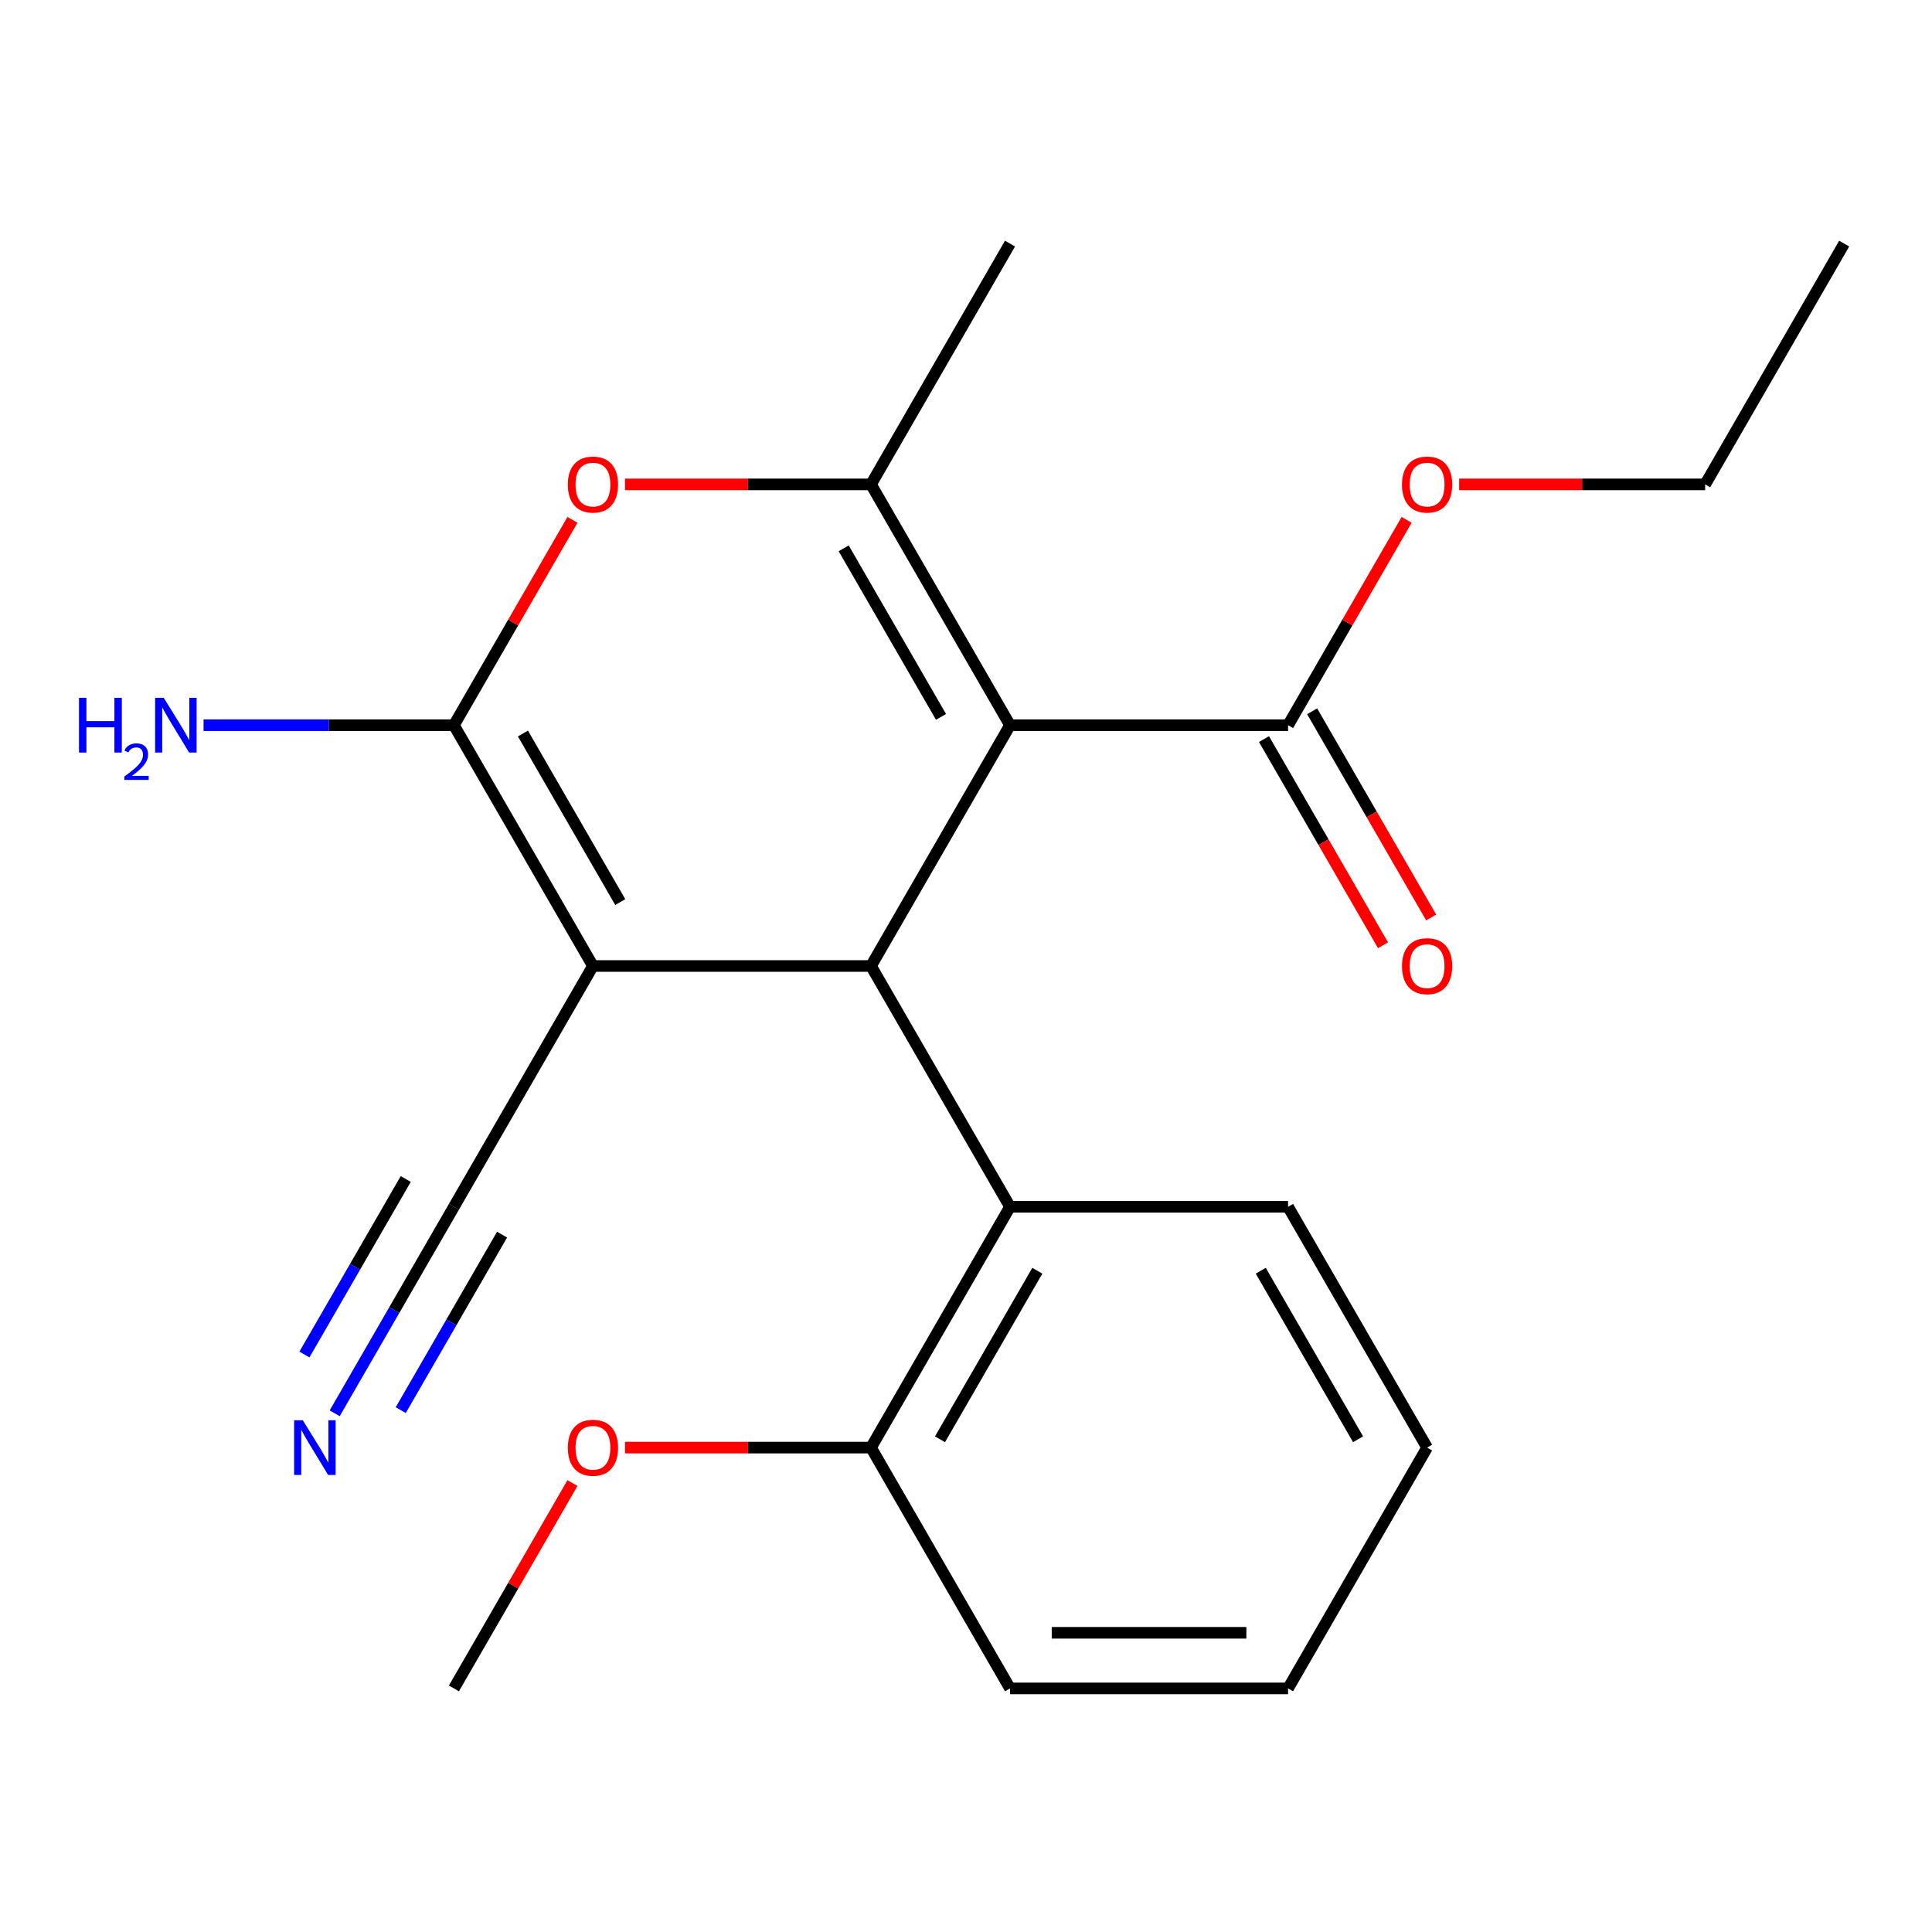 <?xml version='1.0' encoding='iso-8859-1'?>
<svg version='1.1' baseProfile='full'
              xmlns='http://www.w3.org/2000/svg'
                      xmlns:rdkit='http://www.rdkit.org/xml'
                      xmlns:xlink='http://www.w3.org/1999/xlink'
                  xml:space='preserve'
width='1000px' height='1000px' viewBox='0 0 1000 1000'>
<!-- END OF HEADER -->
<rect style='opacity:1.0;fill:#FFFFFF;stroke:none' width='1000' height='1000' x='0' y='0'> </rect>
<path class='bond-1' d='M 522.785,375.361 L 450.825,500' style='fill:none;fill-rule:evenodd;stroke:#000000;stroke-width:6px;stroke-linecap:butt;stroke-linejoin:miter;stroke-opacity:1' />
<path class='bond-3' d='M 522.785,375.361 L 450.825,250.723' style='fill:none;fill-rule:evenodd;stroke:#000000;stroke-width:6px;stroke-linecap:butt;stroke-linejoin:miter;stroke-opacity:1' />
<path class='bond-3' d='M 487.063,371.058 L 436.691,283.811' style='fill:none;fill-rule:evenodd;stroke:#000000;stroke-width:6px;stroke-linecap:butt;stroke-linejoin:miter;stroke-opacity:1' />
<path class='bond-5' d='M 522.785,375.361 L 666.705,375.361' style='fill:none;fill-rule:evenodd;stroke:#000000;stroke-width:6px;stroke-linecap:butt;stroke-linejoin:miter;stroke-opacity:1' />
<path class='bond-0' d='M 306.905,500 L 450.825,500' style='fill:none;fill-rule:evenodd;stroke:#000000;stroke-width:6px;stroke-linecap:butt;stroke-linejoin:miter;stroke-opacity:1' />
<path class='bond-7' d='M 306.905,500 L 234.945,624.639' style='fill:none;fill-rule:evenodd;stroke:#000000;stroke-width:6px;stroke-linecap:butt;stroke-linejoin:miter;stroke-opacity:1' />
<path class='bond-22' d='M 306.905,500 L 234.945,375.361' style='fill:none;fill-rule:evenodd;stroke:#000000;stroke-width:6px;stroke-linecap:butt;stroke-linejoin:miter;stroke-opacity:1' />
<path class='bond-22' d='M 321.038,466.912 L 270.666,379.665' style='fill:none;fill-rule:evenodd;stroke:#000000;stroke-width:6px;stroke-linecap:butt;stroke-linejoin:miter;stroke-opacity:1' />
<path class='bond-6' d='M 450.825,500 L 522.785,624.639' style='fill:none;fill-rule:evenodd;stroke:#000000;stroke-width:6px;stroke-linecap:butt;stroke-linejoin:miter;stroke-opacity:1' />
<path class='bond-2' d='M 234.945,375.361 L 265.625,322.221' style='fill:none;fill-rule:evenodd;stroke:#000000;stroke-width:6px;stroke-linecap:butt;stroke-linejoin:miter;stroke-opacity:1' />
<path class='bond-2' d='M 265.625,322.221 L 296.306,269.081' style='fill:none;fill-rule:evenodd;stroke:#FF0000;stroke-width:6px;stroke-linecap:butt;stroke-linejoin:miter;stroke-opacity:1' />
<path class='bond-10' d='M 234.945,375.361 L 170.153,375.361' style='fill:none;fill-rule:evenodd;stroke:#000000;stroke-width:6px;stroke-linecap:butt;stroke-linejoin:miter;stroke-opacity:1' />
<path class='bond-10' d='M 170.153,375.361 L 105.362,375.361' style='fill:none;fill-rule:evenodd;stroke:#0000FF;stroke-width:6px;stroke-linecap:butt;stroke-linejoin:miter;stroke-opacity:1' />
<path class='bond-4' d='M 450.825,250.723 L 387.164,250.723' style='fill:none;fill-rule:evenodd;stroke:#000000;stroke-width:6px;stroke-linecap:butt;stroke-linejoin:miter;stroke-opacity:1' />
<path class='bond-4' d='M 387.164,250.723 L 323.503,250.723' style='fill:none;fill-rule:evenodd;stroke:#FF0000;stroke-width:6px;stroke-linecap:butt;stroke-linejoin:miter;stroke-opacity:1' />
<path class='bond-13' d='M 450.825,250.723 L 522.785,126.084' style='fill:none;fill-rule:evenodd;stroke:#000000;stroke-width:6px;stroke-linecap:butt;stroke-linejoin:miter;stroke-opacity:1' />
<path class='bond-11' d='M 654.241,382.557 L 685.049,435.918' style='fill:none;fill-rule:evenodd;stroke:#000000;stroke-width:6px;stroke-linecap:butt;stroke-linejoin:miter;stroke-opacity:1' />
<path class='bond-11' d='M 685.049,435.918 L 715.856,489.278' style='fill:none;fill-rule:evenodd;stroke:#FF0000;stroke-width:6px;stroke-linecap:butt;stroke-linejoin:miter;stroke-opacity:1' />
<path class='bond-11' d='M 679.169,368.165 L 709.977,421.526' style='fill:none;fill-rule:evenodd;stroke:#000000;stroke-width:6px;stroke-linecap:butt;stroke-linejoin:miter;stroke-opacity:1' />
<path class='bond-11' d='M 709.977,421.526 L 740.784,474.886' style='fill:none;fill-rule:evenodd;stroke:#FF0000;stroke-width:6px;stroke-linecap:butt;stroke-linejoin:miter;stroke-opacity:1' />
<path class='bond-12' d='M 666.705,375.361 L 697.386,322.221' style='fill:none;fill-rule:evenodd;stroke:#000000;stroke-width:6px;stroke-linecap:butt;stroke-linejoin:miter;stroke-opacity:1' />
<path class='bond-12' d='M 697.386,322.221 L 728.066,269.081' style='fill:none;fill-rule:evenodd;stroke:#FF0000;stroke-width:6px;stroke-linecap:butt;stroke-linejoin:miter;stroke-opacity:1' />
<path class='bond-9' d='M 522.785,624.639 L 450.825,749.277' style='fill:none;fill-rule:evenodd;stroke:#000000;stroke-width:6px;stroke-linecap:butt;stroke-linejoin:miter;stroke-opacity:1' />
<path class='bond-9' d='M 536.919,657.726 L 486.547,744.973' style='fill:none;fill-rule:evenodd;stroke:#000000;stroke-width:6px;stroke-linecap:butt;stroke-linejoin:miter;stroke-opacity:1' />
<path class='bond-15' d='M 522.785,624.639 L 666.705,624.639' style='fill:none;fill-rule:evenodd;stroke:#000000;stroke-width:6px;stroke-linecap:butt;stroke-linejoin:miter;stroke-opacity:1' />
<path class='bond-8' d='M 234.945,624.639 L 204.091,678.079' style='fill:none;fill-rule:evenodd;stroke:#000000;stroke-width:6px;stroke-linecap:butt;stroke-linejoin:miter;stroke-opacity:1' />
<path class='bond-8' d='M 204.091,678.079 L 173.237,731.519' style='fill:none;fill-rule:evenodd;stroke:#0000FF;stroke-width:6px;stroke-linecap:butt;stroke-linejoin:miter;stroke-opacity:1' />
<path class='bond-8' d='M 210.017,610.247 L 183.791,655.671' style='fill:none;fill-rule:evenodd;stroke:#000000;stroke-width:6px;stroke-linecap:butt;stroke-linejoin:miter;stroke-opacity:1' />
<path class='bond-8' d='M 183.791,655.671 L 157.565,701.095' style='fill:none;fill-rule:evenodd;stroke:#0000FF;stroke-width:6px;stroke-linecap:butt;stroke-linejoin:miter;stroke-opacity:1' />
<path class='bond-8' d='M 259.872,639.031 L 233.647,684.455' style='fill:none;fill-rule:evenodd;stroke:#000000;stroke-width:6px;stroke-linecap:butt;stroke-linejoin:miter;stroke-opacity:1' />
<path class='bond-8' d='M 233.647,684.455 L 207.421,729.879' style='fill:none;fill-rule:evenodd;stroke:#0000FF;stroke-width:6px;stroke-linecap:butt;stroke-linejoin:miter;stroke-opacity:1' />
<path class='bond-14' d='M 450.825,749.277 L 387.164,749.277' style='fill:none;fill-rule:evenodd;stroke:#000000;stroke-width:6px;stroke-linecap:butt;stroke-linejoin:miter;stroke-opacity:1' />
<path class='bond-14' d='M 387.164,749.277 L 323.503,749.277' style='fill:none;fill-rule:evenodd;stroke:#FF0000;stroke-width:6px;stroke-linecap:butt;stroke-linejoin:miter;stroke-opacity:1' />
<path class='bond-16' d='M 450.825,749.277 L 522.785,873.916' style='fill:none;fill-rule:evenodd;stroke:#000000;stroke-width:6px;stroke-linecap:butt;stroke-linejoin:miter;stroke-opacity:1' />
<path class='bond-17' d='M 755.263,250.723 L 818.924,250.723' style='fill:none;fill-rule:evenodd;stroke:#FF0000;stroke-width:6px;stroke-linecap:butt;stroke-linejoin:miter;stroke-opacity:1' />
<path class='bond-17' d='M 818.924,250.723 L 882.585,250.723' style='fill:none;fill-rule:evenodd;stroke:#000000;stroke-width:6px;stroke-linecap:butt;stroke-linejoin:miter;stroke-opacity:1' />
<path class='bond-18' d='M 296.306,767.635 L 265.625,820.775' style='fill:none;fill-rule:evenodd;stroke:#FF0000;stroke-width:6px;stroke-linecap:butt;stroke-linejoin:miter;stroke-opacity:1' />
<path class='bond-18' d='M 265.625,820.775 L 234.945,873.916' style='fill:none;fill-rule:evenodd;stroke:#000000;stroke-width:6px;stroke-linecap:butt;stroke-linejoin:miter;stroke-opacity:1' />
<path class='bond-19' d='M 666.705,624.639 L 738.665,749.277' style='fill:none;fill-rule:evenodd;stroke:#000000;stroke-width:6px;stroke-linecap:butt;stroke-linejoin:miter;stroke-opacity:1' />
<path class='bond-19' d='M 652.571,657.726 L 702.943,744.973' style='fill:none;fill-rule:evenodd;stroke:#000000;stroke-width:6px;stroke-linecap:butt;stroke-linejoin:miter;stroke-opacity:1' />
<path class='bond-23' d='M 522.785,873.916 L 666.705,873.916' style='fill:none;fill-rule:evenodd;stroke:#000000;stroke-width:6px;stroke-linecap:butt;stroke-linejoin:miter;stroke-opacity:1' />
<path class='bond-23' d='M 544.373,845.132 L 645.117,845.132' style='fill:none;fill-rule:evenodd;stroke:#000000;stroke-width:6px;stroke-linecap:butt;stroke-linejoin:miter;stroke-opacity:1' />
<path class='bond-20' d='M 882.585,250.723 L 954.545,126.084' style='fill:none;fill-rule:evenodd;stroke:#000000;stroke-width:6px;stroke-linecap:butt;stroke-linejoin:miter;stroke-opacity:1' />
<path class='bond-21' d='M 738.665,749.277 L 666.705,873.916' style='fill:none;fill-rule:evenodd;stroke:#000000;stroke-width:6px;stroke-linecap:butt;stroke-linejoin:miter;stroke-opacity:1' />
<path  class='atom-5' d='M 293.905 250.803
Q 293.905 244.003, 297.265 240.203
Q 300.625 236.403, 306.905 236.403
Q 313.185 236.403, 316.545 240.203
Q 319.905 244.003, 319.905 250.803
Q 319.905 257.683, 316.505 261.603
Q 313.105 265.483, 306.905 265.483
Q 300.665 265.483, 297.265 261.603
Q 293.905 257.723, 293.905 250.803
M 306.905 262.283
Q 311.225 262.283, 313.545 259.403
Q 315.905 256.483, 315.905 250.803
Q 315.905 245.243, 313.545 242.443
Q 311.225 239.603, 306.905 239.603
Q 302.585 239.603, 300.225 242.403
Q 297.905 245.203, 297.905 250.803
Q 297.905 256.523, 300.225 259.403
Q 302.585 262.283, 306.905 262.283
' fill='#FF0000'/>
<path  class='atom-9' d='M 156.724 735.117
L 166.004 750.117
Q 166.924 751.597, 168.404 754.277
Q 169.884 756.957, 169.964 757.117
L 169.964 735.117
L 173.724 735.117
L 173.724 763.437
L 169.844 763.437
L 159.884 747.037
Q 158.724 745.117, 157.484 742.917
Q 156.284 740.717, 155.924 740.037
L 155.924 763.437
L 152.244 763.437
L 152.244 735.117
L 156.724 735.117
' fill='#0000FF'/>
<path  class='atom-11' d='M 40.892 361.201
L 44.732 361.201
L 44.732 373.241
L 59.212 373.241
L 59.212 361.201
L 63.052 361.201
L 63.052 389.521
L 59.212 389.521
L 59.212 376.441
L 44.732 376.441
L 44.732 389.521
L 40.892 389.521
L 40.892 361.201
' fill='#0000FF'/>
<path  class='atom-11' d='M 64.424 388.528
Q 65.111 386.759, 66.748 385.782
Q 68.384 384.779, 70.655 384.779
Q 73.48 384.779, 75.064 386.31
Q 76.648 387.841, 76.648 390.561
Q 76.648 393.333, 74.588 395.92
Q 72.556 398.507, 68.332 401.569
L 76.964 401.569
L 76.964 403.681
L 64.372 403.681
L 64.372 401.913
Q 67.856 399.431, 69.916 397.583
Q 72.001 395.735, 73.004 394.072
Q 74.008 392.409, 74.008 390.693
Q 74.008 388.897, 73.11 387.894
Q 72.212 386.891, 70.655 386.891
Q 69.15 386.891, 68.147 387.498
Q 67.144 388.105, 66.431 389.452
L 64.424 388.528
' fill='#0000FF'/>
<path  class='atom-11' d='M 84.764 361.201
L 94.044 376.201
Q 94.964 377.681, 96.444 380.361
Q 97.924 383.041, 98.004 383.201
L 98.004 361.201
L 101.764 361.201
L 101.764 389.521
L 97.884 389.521
L 87.924 373.121
Q 86.764 371.201, 85.524 369.001
Q 84.324 366.801, 83.964 366.121
L 83.964 389.521
L 80.284 389.521
L 80.284 361.201
L 84.764 361.201
' fill='#0000FF'/>
<path  class='atom-12' d='M 725.665 500.08
Q 725.665 493.28, 729.025 489.48
Q 732.385 485.68, 738.665 485.68
Q 744.945 485.68, 748.305 489.48
Q 751.665 493.28, 751.665 500.08
Q 751.665 506.96, 748.265 510.88
Q 744.865 514.76, 738.665 514.76
Q 732.425 514.76, 729.025 510.88
Q 725.665 507, 725.665 500.08
M 738.665 511.56
Q 742.985 511.56, 745.305 508.68
Q 747.665 505.76, 747.665 500.08
Q 747.665 494.52, 745.305 491.72
Q 742.985 488.88, 738.665 488.88
Q 734.345 488.88, 731.985 491.68
Q 729.665 494.48, 729.665 500.08
Q 729.665 505.8, 731.985 508.68
Q 734.345 511.56, 738.665 511.56
' fill='#FF0000'/>
<path  class='atom-13' d='M 725.665 250.803
Q 725.665 244.003, 729.025 240.203
Q 732.385 236.403, 738.665 236.403
Q 744.945 236.403, 748.305 240.203
Q 751.665 244.003, 751.665 250.803
Q 751.665 257.683, 748.265 261.603
Q 744.865 265.483, 738.665 265.483
Q 732.425 265.483, 729.025 261.603
Q 725.665 257.723, 725.665 250.803
M 738.665 262.283
Q 742.985 262.283, 745.305 259.403
Q 747.665 256.483, 747.665 250.803
Q 747.665 245.243, 745.305 242.443
Q 742.985 239.603, 738.665 239.603
Q 734.345 239.603, 731.985 242.403
Q 729.665 245.203, 729.665 250.803
Q 729.665 256.523, 731.985 259.403
Q 734.345 262.283, 738.665 262.283
' fill='#FF0000'/>
<path  class='atom-15' d='M 293.905 749.357
Q 293.905 742.557, 297.265 738.757
Q 300.625 734.957, 306.905 734.957
Q 313.185 734.957, 316.545 738.757
Q 319.905 742.557, 319.905 749.357
Q 319.905 756.237, 316.505 760.157
Q 313.105 764.037, 306.905 764.037
Q 300.665 764.037, 297.265 760.157
Q 293.905 756.277, 293.905 749.357
M 306.905 760.837
Q 311.225 760.837, 313.545 757.957
Q 315.905 755.037, 315.905 749.357
Q 315.905 743.797, 313.545 740.997
Q 311.225 738.157, 306.905 738.157
Q 302.585 738.157, 300.225 740.957
Q 297.905 743.757, 297.905 749.357
Q 297.905 755.077, 300.225 757.957
Q 302.585 760.837, 306.905 760.837
' fill='#FF0000'/>
</svg>
